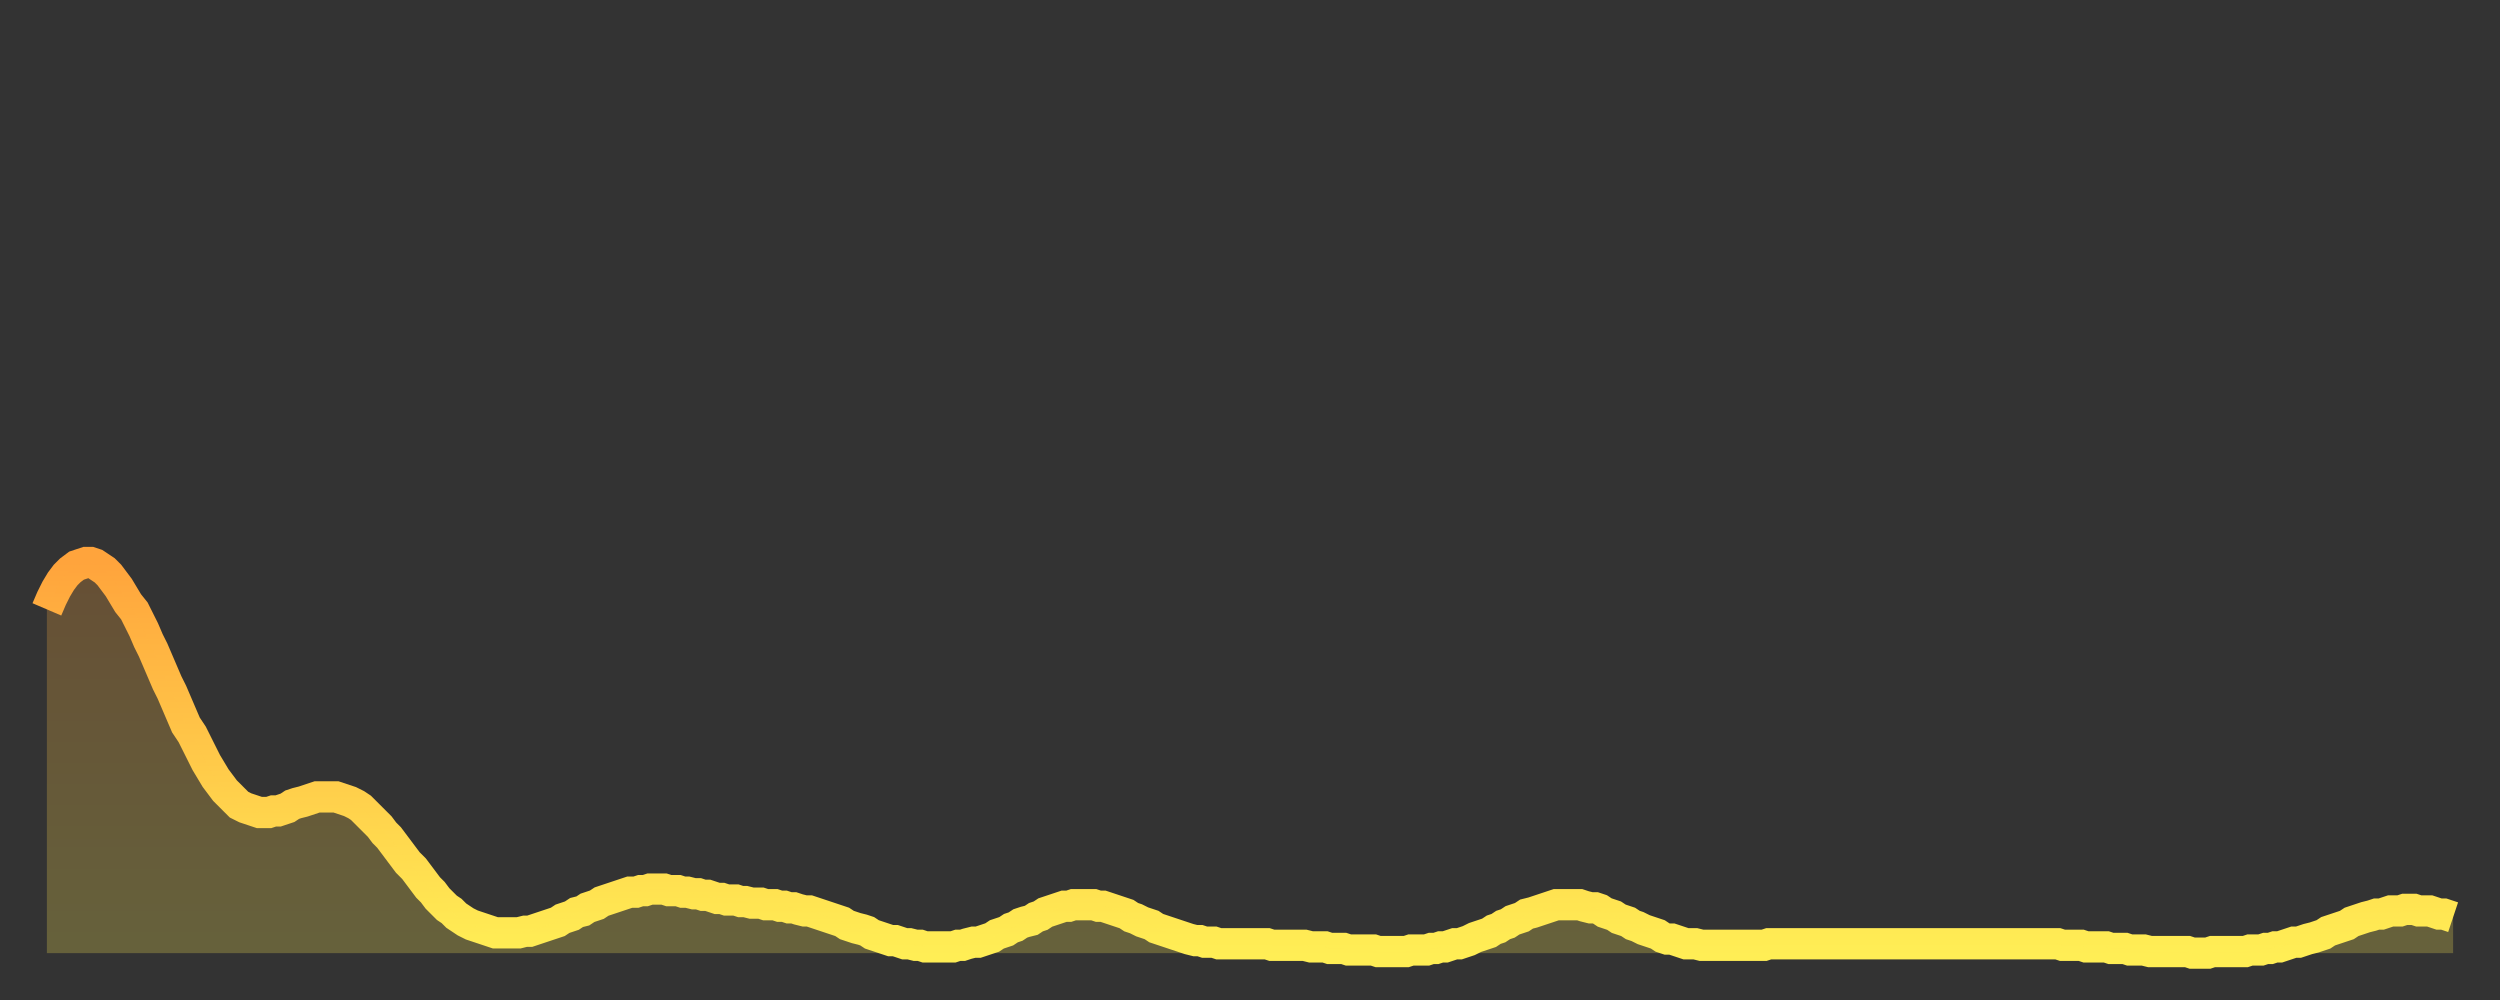 <?xml version="1.0" encoding="utf-8" ?>
<svg baseProfile="full" height="64" version="1.1" width="160" xmlns="http://www.w3.org/2000/svg" xmlns:ev="http://www.w3.org/2001/xml-events" xmlns:xlink="http://www.w3.org/1999/xlink"><rect width="100%" height="100%" fill="#333333" stroke="none"/><defs><linearGradient id="id299200" x1="0" x2="0" y1="0" y2="1"><stop offset="0%" stop-color="#ffa43c" /><stop offset="50%" stop-color="#ffc949" /><stop offset="100%" stop-color="#ffee55" /></linearGradient></defs><g transform="translate(3,3)"><g><path d="M 0.0 36.0 L 0.3 35.3 0.6 34.7 0.9 34.2 1.2 33.8 1.5 33.5 1.9 33.2 2.2 33.1 2.5 33.0 2.8 33.0 3.1 33.1 3.4 33.3 3.7 33.5 4.0 33.8 4.3 34.2 4.6 34.6 4.9 35.1 5.2 35.6 5.6 36.1 5.9 36.7 6.2 37.3 6.5 38.0 6.8 38.6 7.1 39.3 7.4 40.0 7.7 40.7 8.0 41.3 8.3 42.0 8.6 42.7 8.9 43.4 9.3 44.0 9.6 44.6 9.9 45.2 10.2 45.8 10.5 46.3 10.8 46.8 11.1 47.2 11.4 47.6 11.7 47.9 12.0 48.2 12.3 48.5 12.7 48.7 13.0 48.8 13.3 48.9 13.6 49.0 13.9 49.0 14.2 49.0 14.5 48.9 14.8 48.9 15.1 48.8 15.4 48.7 15.7 48.5 16.0 48.4 16.4 48.3 16.7 48.2 17.0 48.1 17.3 48.0 17.6 48.0 17.9 48.0 18.2 48.0 18.5 48.0 18.8 48.1 19.1 48.2 19.4 48.3 19.8 48.5 20.1 48.7 20.4 49.0 20.7 49.3 21.0 49.6 21.3 49.9 21.6 50.3 21.9 50.6 22.2 51.0 22.5 51.4 22.8 51.8 23.1 52.2 23.5 52.6 23.8 53.0 24.1 53.4 24.4 53.8 24.7 54.1 25.0 54.5 25.3 54.8 25.6 55.1 25.9 55.3 26.2 55.6 26.5 55.8 26.8 56.0 27.2 56.2 27.5 56.3 27.8 56.4 28.1 56.5 28.4 56.6 28.7 56.7 29.0 56.7 29.3 56.7 29.6 56.7 29.9 56.7 30.2 56.7 30.6 56.6 30.9 56.6 31.2 56.5 31.5 56.4 31.8 56.3 32.1 56.2 32.4 56.1 32.7 56.0 33.0 55.8 33.3 55.7 33.6 55.6 33.9 55.4 34.3 55.3 34.6 55.1 34.9 55.0 35.2 54.9 35.5 54.7 35.8 54.6 36.1 54.5 36.4 54.4 36.7 54.3 37.0 54.2 37.3 54.1 37.7 54.1 38.0 54.0 38.3 54.0 38.6 53.9 38.9 53.9 39.2 53.9 39.5 53.9 39.8 54.0 40.1 54.0 40.4 54.0 40.7 54.1 41.0 54.1 41.4 54.2 41.7 54.2 42.0 54.3 42.3 54.3 42.6 54.4 42.9 54.5 43.2 54.5 43.5 54.6 43.8 54.6 44.1 54.6 44.4 54.7 44.7 54.7 45.1 54.8 45.4 54.8 45.7 54.8 46.0 54.9 46.3 54.9 46.6 54.9 46.9 55.0 47.2 55.0 47.5 55.1 47.8 55.1 48.1 55.2 48.5 55.3 48.8 55.3 49.1 55.4 49.4 55.5 49.7 55.6 50.0 55.7 50.3 55.8 50.6 55.9 50.9 56.0 51.2 56.2 51.5 56.3 51.8 56.4 52.2 56.5 52.5 56.6 52.8 56.8 53.1 56.9 53.4 57.0 53.7 57.1 54.0 57.2 54.3 57.2 54.6 57.3 54.9 57.4 55.2 57.4 55.6 57.5 55.9 57.5 56.2 57.6 56.5 57.6 56.8 57.6 57.1 57.6 57.4 57.6 57.7 57.6 58.0 57.6 58.3 57.5 58.6 57.5 58.9 57.4 59.3 57.3 59.6 57.3 59.9 57.2 60.2 57.1 60.5 57.0 60.8 56.8 61.1 56.7 61.4 56.6 61.7 56.4 62.0 56.3 62.3 56.1 62.6 56.0 63.0 55.9 63.3 55.7 63.6 55.6 63.9 55.4 64.2 55.3 64.5 55.2 64.8 55.1 65.1 55.0 65.4 55.0 65.7 54.9 66.0 54.9 66.4 54.9 66.7 54.9 67.0 54.9 67.3 55.0 67.6 55.0 67.9 55.1 68.2 55.2 68.5 55.3 68.8 55.4 69.1 55.5 69.4 55.7 69.7 55.8 70.1 56.0 70.4 56.1 70.7 56.2 71.0 56.4 71.3 56.5 71.6 56.6 71.9 56.7 72.2 56.8 72.5 56.9 72.8 57.0 73.1 57.1 73.5 57.2 73.8 57.2 74.1 57.3 74.4 57.3 74.7 57.3 75.0 57.4 75.3 57.4 75.6 57.4 75.9 57.4 76.2 57.4 76.5 57.4 76.8 57.4 77.2 57.4 77.5 57.4 77.8 57.4 78.1 57.4 78.4 57.5 78.7 57.5 79.0 57.5 79.3 57.5 79.6 57.5 79.9 57.5 80.2 57.5 80.5 57.5 80.9 57.6 81.2 57.6 81.5 57.6 81.8 57.6 82.1 57.7 82.4 57.7 82.7 57.7 83.0 57.7 83.3 57.8 83.6 57.8 83.9 57.8 84.3 57.8 84.6 57.8 84.9 57.8 85.2 57.9 85.5 57.9 85.8 57.9 86.1 57.9 86.4 57.9 86.7 57.9 87.0 57.9 87.3 57.8 87.6 57.8 88.0 57.8 88.3 57.8 88.6 57.7 88.9 57.7 89.2 57.6 89.5 57.6 89.8 57.5 90.1 57.4 90.4 57.4 90.7 57.3 91.0 57.2 91.4 57.0 91.7 56.9 92.0 56.8 92.3 56.7 92.6 56.5 92.9 56.4 93.2 56.2 93.5 56.1 93.8 55.9 94.1 55.8 94.4 55.7 94.7 55.5 95.1 55.4 95.4 55.3 95.7 55.2 96.0 55.1 96.3 55.0 96.6 54.9 96.9 54.9 97.2 54.9 97.5 54.9 97.8 54.9 98.1 54.9 98.4 55.0 98.8 55.1 99.1 55.1 99.4 55.2 99.7 55.4 100.0 55.5 100.3 55.6 100.6 55.8 100.9 55.9 101.2 56.0 101.5 56.2 101.8 56.3 102.2 56.5 102.5 56.6 102.8 56.7 103.1 56.8 103.4 57.0 103.7 57.1 104.0 57.1 104.3 57.2 104.6 57.3 104.9 57.4 105.2 57.4 105.5 57.4 105.9 57.5 106.2 57.5 106.5 57.5 106.8 57.5 107.1 57.5 107.4 57.5 107.7 57.5 108.0 57.5 108.3 57.5 108.6 57.5 108.9 57.5 109.3 57.5 109.6 57.5 109.9 57.5 110.2 57.4 110.5 57.4 110.8 57.4 111.1 57.4 111.4 57.4 111.7 57.4 112.0 57.4 112.3 57.4 112.6 57.4 113.0 57.4 113.3 57.4 113.6 57.4 113.9 57.4 114.2 57.4 114.5 57.4 114.8 57.4 115.1 57.4 115.4 57.4 115.7 57.4 116.0 57.4 116.3 57.4 116.7 57.4 117.0 57.4 117.3 57.4 117.6 57.4 117.9 57.4 118.2 57.4 118.5 57.4 118.8 57.4 119.1 57.4 119.4 57.4 119.7 57.4 120.1 57.4 120.4 57.4 120.7 57.4 121.0 57.4 121.3 57.4 121.6 57.4 121.9 57.4 122.2 57.4 122.5 57.4 122.8 57.4 123.1 57.4 123.4 57.4 123.8 57.4 124.1 57.4 124.4 57.4 124.7 57.4 125.0 57.4 125.3 57.4 125.6 57.4 125.9 57.4 126.2 57.4 126.5 57.4 126.8 57.4 127.2 57.4 127.5 57.4 127.8 57.4 128.1 57.4 128.4 57.4 128.7 57.4 129.0 57.5 129.3 57.5 129.6 57.5 129.9 57.5 130.2 57.5 130.5 57.6 130.9 57.6 131.2 57.6 131.5 57.6 131.8 57.6 132.1 57.7 132.4 57.7 132.7 57.7 133.0 57.7 133.3 57.8 133.6 57.8 133.9 57.8 134.2 57.8 134.6 57.9 134.9 57.9 135.2 57.9 135.5 57.9 135.8 57.9 136.1 57.9 136.4 57.9 136.7 57.9 137.0 57.9 137.3 58.0 137.6 58.0 138.0 58.0 138.3 58.0 138.6 57.9 138.9 57.9 139.2 57.9 139.5 57.9 139.8 57.9 140.1 57.9 140.4 57.9 140.7 57.9 141.0 57.8 141.3 57.8 141.7 57.8 142.0 57.7 142.3 57.7 142.6 57.6 142.9 57.6 143.2 57.5 143.5 57.4 143.8 57.3 144.1 57.3 144.4 57.2 144.7 57.1 145.1 57.0 145.4 56.9 145.7 56.8 146.0 56.6 146.3 56.5 146.6 56.4 146.9 56.3 147.2 56.2 147.5 56.0 147.8 55.9 148.1 55.8 148.4 55.7 148.8 55.6 149.1 55.5 149.4 55.5 149.7 55.4 150.0 55.3 150.3 55.3 150.6 55.3 150.9 55.2 151.2 55.2 151.5 55.2 151.8 55.3 152.1 55.3 152.5 55.3 152.8 55.4 153.1 55.5 153.4 55.5 153.7 55.6 154.0 55.7" fill="none" id="graph-curve" opacity="1" stroke="url(#id299200)" stroke-width="2" /><path d="M 0 58 L 0.0 36.0 0.3 35.3 0.6 34.7 0.9 34.2 1.2 33.8 1.5 33.5 1.9 33.2 2.2 33.1 2.5 33.0 2.8 33.0 3.1 33.1 3.4 33.3 3.7 33.5 4.0 33.8 4.3 34.2 4.6 34.6 4.9 35.1 5.2 35.6 5.6 36.1 5.9 36.7 6.2 37.3 6.5 38.0 6.8 38.6 7.1 39.3 7.4 40.0 7.7 40.7 8.0 41.3 8.3 42.0 8.6 42.7 8.9 43.4 9.3 44.0 9.6 44.6 9.9 45.2 10.2 45.8 10.5 46.3 10.8 46.8 11.1 47.2 11.4 47.6 11.7 47.9 12.0 48.2 12.3 48.5 12.7 48.7 13.0 48.8 13.3 48.9 13.6 49.0 13.9 49.0 14.2 49.0 14.5 48.9 14.8 48.9 15.1 48.8 15.4 48.7 15.7 48.5 16.0 48.4 16.4 48.3 16.7 48.2 17.0 48.1 17.3 48.0 17.6 48.0 17.9 48.0 18.2 48.0 18.5 48.0 18.8 48.1 19.1 48.2 19.4 48.3 19.8 48.5 20.1 48.7 20.4 49.0 20.7 49.3 21.0 49.6 21.3 49.9 21.6 50.3 21.9 50.6 22.2 51.0 22.5 51.4 22.8 51.8 23.1 52.2 23.5 52.6 23.8 53.0 24.1 53.4 24.4 53.8 24.7 54.1 25.0 54.5 25.3 54.8 25.6 55.1 25.9 55.3 26.2 55.6 26.5 55.8 26.8 56.0 27.2 56.2 27.5 56.3 27.8 56.4 28.1 56.5 28.4 56.6 28.7 56.7 29.0 56.7 29.3 56.7 29.6 56.7 29.9 56.7 30.2 56.7 30.6 56.6 30.9 56.6 31.2 56.5 31.5 56.4 31.8 56.3 32.1 56.2 32.4 56.1 32.7 56.0 33.0 55.8 33.3 55.7 33.6 55.6 33.9 55.4 34.3 55.3 34.6 55.1 34.9 55.0 35.2 54.9 35.5 54.7 35.8 54.6 36.1 54.5 36.4 54.4 36.7 54.3 37.0 54.2 37.3 54.1 37.7 54.1 38.0 54.0 38.3 54.0 38.6 53.9 38.9 53.9 39.2 53.9 39.5 53.9 39.8 54.0 40.1 54.0 40.4 54.0 40.7 54.1 41.0 54.1 41.4 54.2 41.7 54.2 42.0 54.3 42.3 54.3 42.6 54.4 42.9 54.5 43.2 54.5 43.5 54.6 43.8 54.6 44.1 54.6 44.4 54.7 44.7 54.7 45.1 54.8 45.4 54.8 45.7 54.8 46.0 54.9 46.3 54.9 46.6 54.9 46.9 55.0 47.2 55.0 47.5 55.1 47.8 55.1 48.1 55.2 48.5 55.3 48.8 55.3 49.1 55.4 49.4 55.5 49.7 55.6 50.0 55.7 50.3 55.8 50.6 55.9 50.9 56.0 51.2 56.2 51.5 56.3 51.8 56.4 52.2 56.5 52.5 56.6 52.8 56.8 53.1 56.9 53.4 57.0 53.7 57.1 54.0 57.2 54.3 57.2 54.6 57.3 54.9 57.4 55.2 57.4 55.6 57.5 55.9 57.5 56.2 57.6 56.5 57.6 56.8 57.6 57.1 57.6 57.4 57.6 57.7 57.6 58.0 57.6 58.3 57.5 58.6 57.5 58.9 57.4 59.3 57.3 59.6 57.3 59.9 57.2 60.2 57.1 60.5 57.0 60.8 56.8 61.1 56.7 61.4 56.6 61.7 56.4 62.0 56.3 62.3 56.1 62.6 56.0 63.0 55.9 63.3 55.7 63.6 55.6 63.9 55.4 64.2 55.3 64.5 55.2 64.8 55.1 65.1 55.0 65.4 55.0 65.7 54.9 66.0 54.9 66.4 54.9 66.7 54.9 67.0 54.9 67.3 55.0 67.6 55.0 67.9 55.1 68.2 55.2 68.5 55.3 68.8 55.4 69.1 55.5 69.4 55.7 69.7 55.8 70.1 56.0 70.4 56.1 70.7 56.2 71.0 56.4 71.3 56.5 71.6 56.6 71.9 56.7 72.2 56.8 72.5 56.9 72.8 57.0 73.1 57.1 73.5 57.2 73.8 57.2 74.1 57.3 74.4 57.3 74.7 57.3 75.0 57.4 75.3 57.4 75.6 57.4 75.9 57.4 76.2 57.4 76.5 57.4 76.8 57.4 77.2 57.4 77.5 57.4 77.8 57.4 78.1 57.4 78.4 57.5 78.7 57.5 79.0 57.5 79.3 57.5 79.6 57.5 79.9 57.5 80.2 57.5 80.5 57.5 80.9 57.6 81.2 57.6 81.5 57.6 81.8 57.6 82.1 57.7 82.4 57.7 82.7 57.7 83.0 57.7 83.3 57.8 83.6 57.8 83.9 57.8 84.3 57.8 84.6 57.8 84.9 57.8 85.2 57.9 85.5 57.9 85.8 57.9 86.1 57.9 86.4 57.9 86.7 57.9 87.0 57.9 87.3 57.8 87.6 57.8 88.0 57.8 88.3 57.8 88.6 57.7 88.9 57.7 89.2 57.6 89.5 57.6 89.8 57.5 90.1 57.4 90.4 57.4 90.7 57.3 91.0 57.2 91.4 57.0 91.7 56.9 92.0 56.8 92.3 56.7 92.6 56.5 92.9 56.4 93.2 56.2 93.5 56.1 93.8 55.9 94.1 55.8 94.4 55.7 94.7 55.5 95.1 55.4 95.4 55.3 95.7 55.2 96.0 55.1 96.3 55.0 96.6 54.9 96.9 54.9 97.2 54.9 97.5 54.9 97.8 54.9 98.1 54.9 98.4 55.0 98.8 55.1 99.1 55.1 99.4 55.2 99.7 55.4 100.0 55.5 100.3 55.6 100.6 55.8 100.9 55.9 101.2 56.0 101.5 56.2 101.8 56.3 102.2 56.5 102.5 56.6 102.8 56.7 103.1 56.8 103.4 57.0 103.7 57.1 104.0 57.1 104.3 57.2 104.6 57.3 104.9 57.4 105.2 57.4 105.5 57.4 105.9 57.5 106.2 57.5 106.5 57.5 106.8 57.5 107.1 57.5 107.4 57.5 107.7 57.5 108.0 57.5 108.3 57.5 108.6 57.5 108.9 57.5 109.3 57.5 109.6 57.5 109.9 57.5 110.2 57.4 110.5 57.4 110.8 57.4 111.1 57.4 111.4 57.4 111.7 57.4 112.0 57.4 112.3 57.4 112.6 57.4 113.0 57.4 113.3 57.4 113.6 57.4 113.9 57.4 114.2 57.4 114.5 57.4 114.8 57.4 115.1 57.4 115.4 57.4 115.7 57.4 116.0 57.4 116.3 57.4 116.7 57.4 117.0 57.4 117.3 57.4 117.6 57.4 117.9 57.4 118.2 57.4 118.5 57.4 118.8 57.4 119.1 57.4 119.4 57.4 119.7 57.4 120.1 57.4 120.4 57.4 120.7 57.4 121.0 57.4 121.3 57.4 121.6 57.4 121.9 57.4 122.2 57.4 122.5 57.4 122.8 57.4 123.1 57.4 123.4 57.4 123.8 57.4 124.1 57.4 124.4 57.4 124.7 57.4 125.0 57.4 125.3 57.4 125.6 57.4 125.9 57.4 126.2 57.4 126.5 57.4 126.8 57.4 127.2 57.4 127.5 57.4 127.8 57.4 128.1 57.4 128.4 57.4 128.7 57.4 129.0 57.5 129.3 57.5 129.6 57.5 129.9 57.5 130.2 57.5 130.5 57.6 130.9 57.6 131.2 57.6 131.5 57.6 131.8 57.6 132.1 57.7 132.4 57.7 132.7 57.7 133.0 57.7 133.3 57.8 133.6 57.8 133.9 57.8 134.2 57.8 134.6 57.9 134.9 57.9 135.2 57.9 135.5 57.9 135.8 57.9 136.1 57.9 136.4 57.9 136.7 57.9 137.0 57.9 137.3 58.0 137.6 58.0 138.0 58.0 138.3 58.0 138.6 57.9 138.9 57.9 139.2 57.9 139.5 57.9 139.8 57.9 140.1 57.9 140.4 57.9 140.7 57.9 141.0 57.8 141.3 57.8 141.7 57.8 142.0 57.7 142.3 57.7 142.6 57.6 142.9 57.6 143.2 57.5 143.5 57.4 143.8 57.3 144.1 57.3 144.4 57.2 144.7 57.1 145.1 57.0 145.4 56.9 145.7 56.8 146.0 56.6 146.3 56.5 146.6 56.4 146.9 56.3 147.2 56.2 147.5 56.0 147.8 55.9 148.1 55.8 148.4 55.7 148.8 55.6 149.1 55.5 149.4 55.5 149.7 55.4 150.0 55.3 150.3 55.3 150.6 55.3 150.9 55.2 151.2 55.2 151.5 55.2 151.8 55.3 152.1 55.3 152.5 55.3 152.8 55.4 153.1 55.5 153.4 55.5 153.7 55.6 154.0 55.7 154 58" fill="url(#id299200)" fill-opacity=".25" id="graph-shadow" /></g></g></svg>